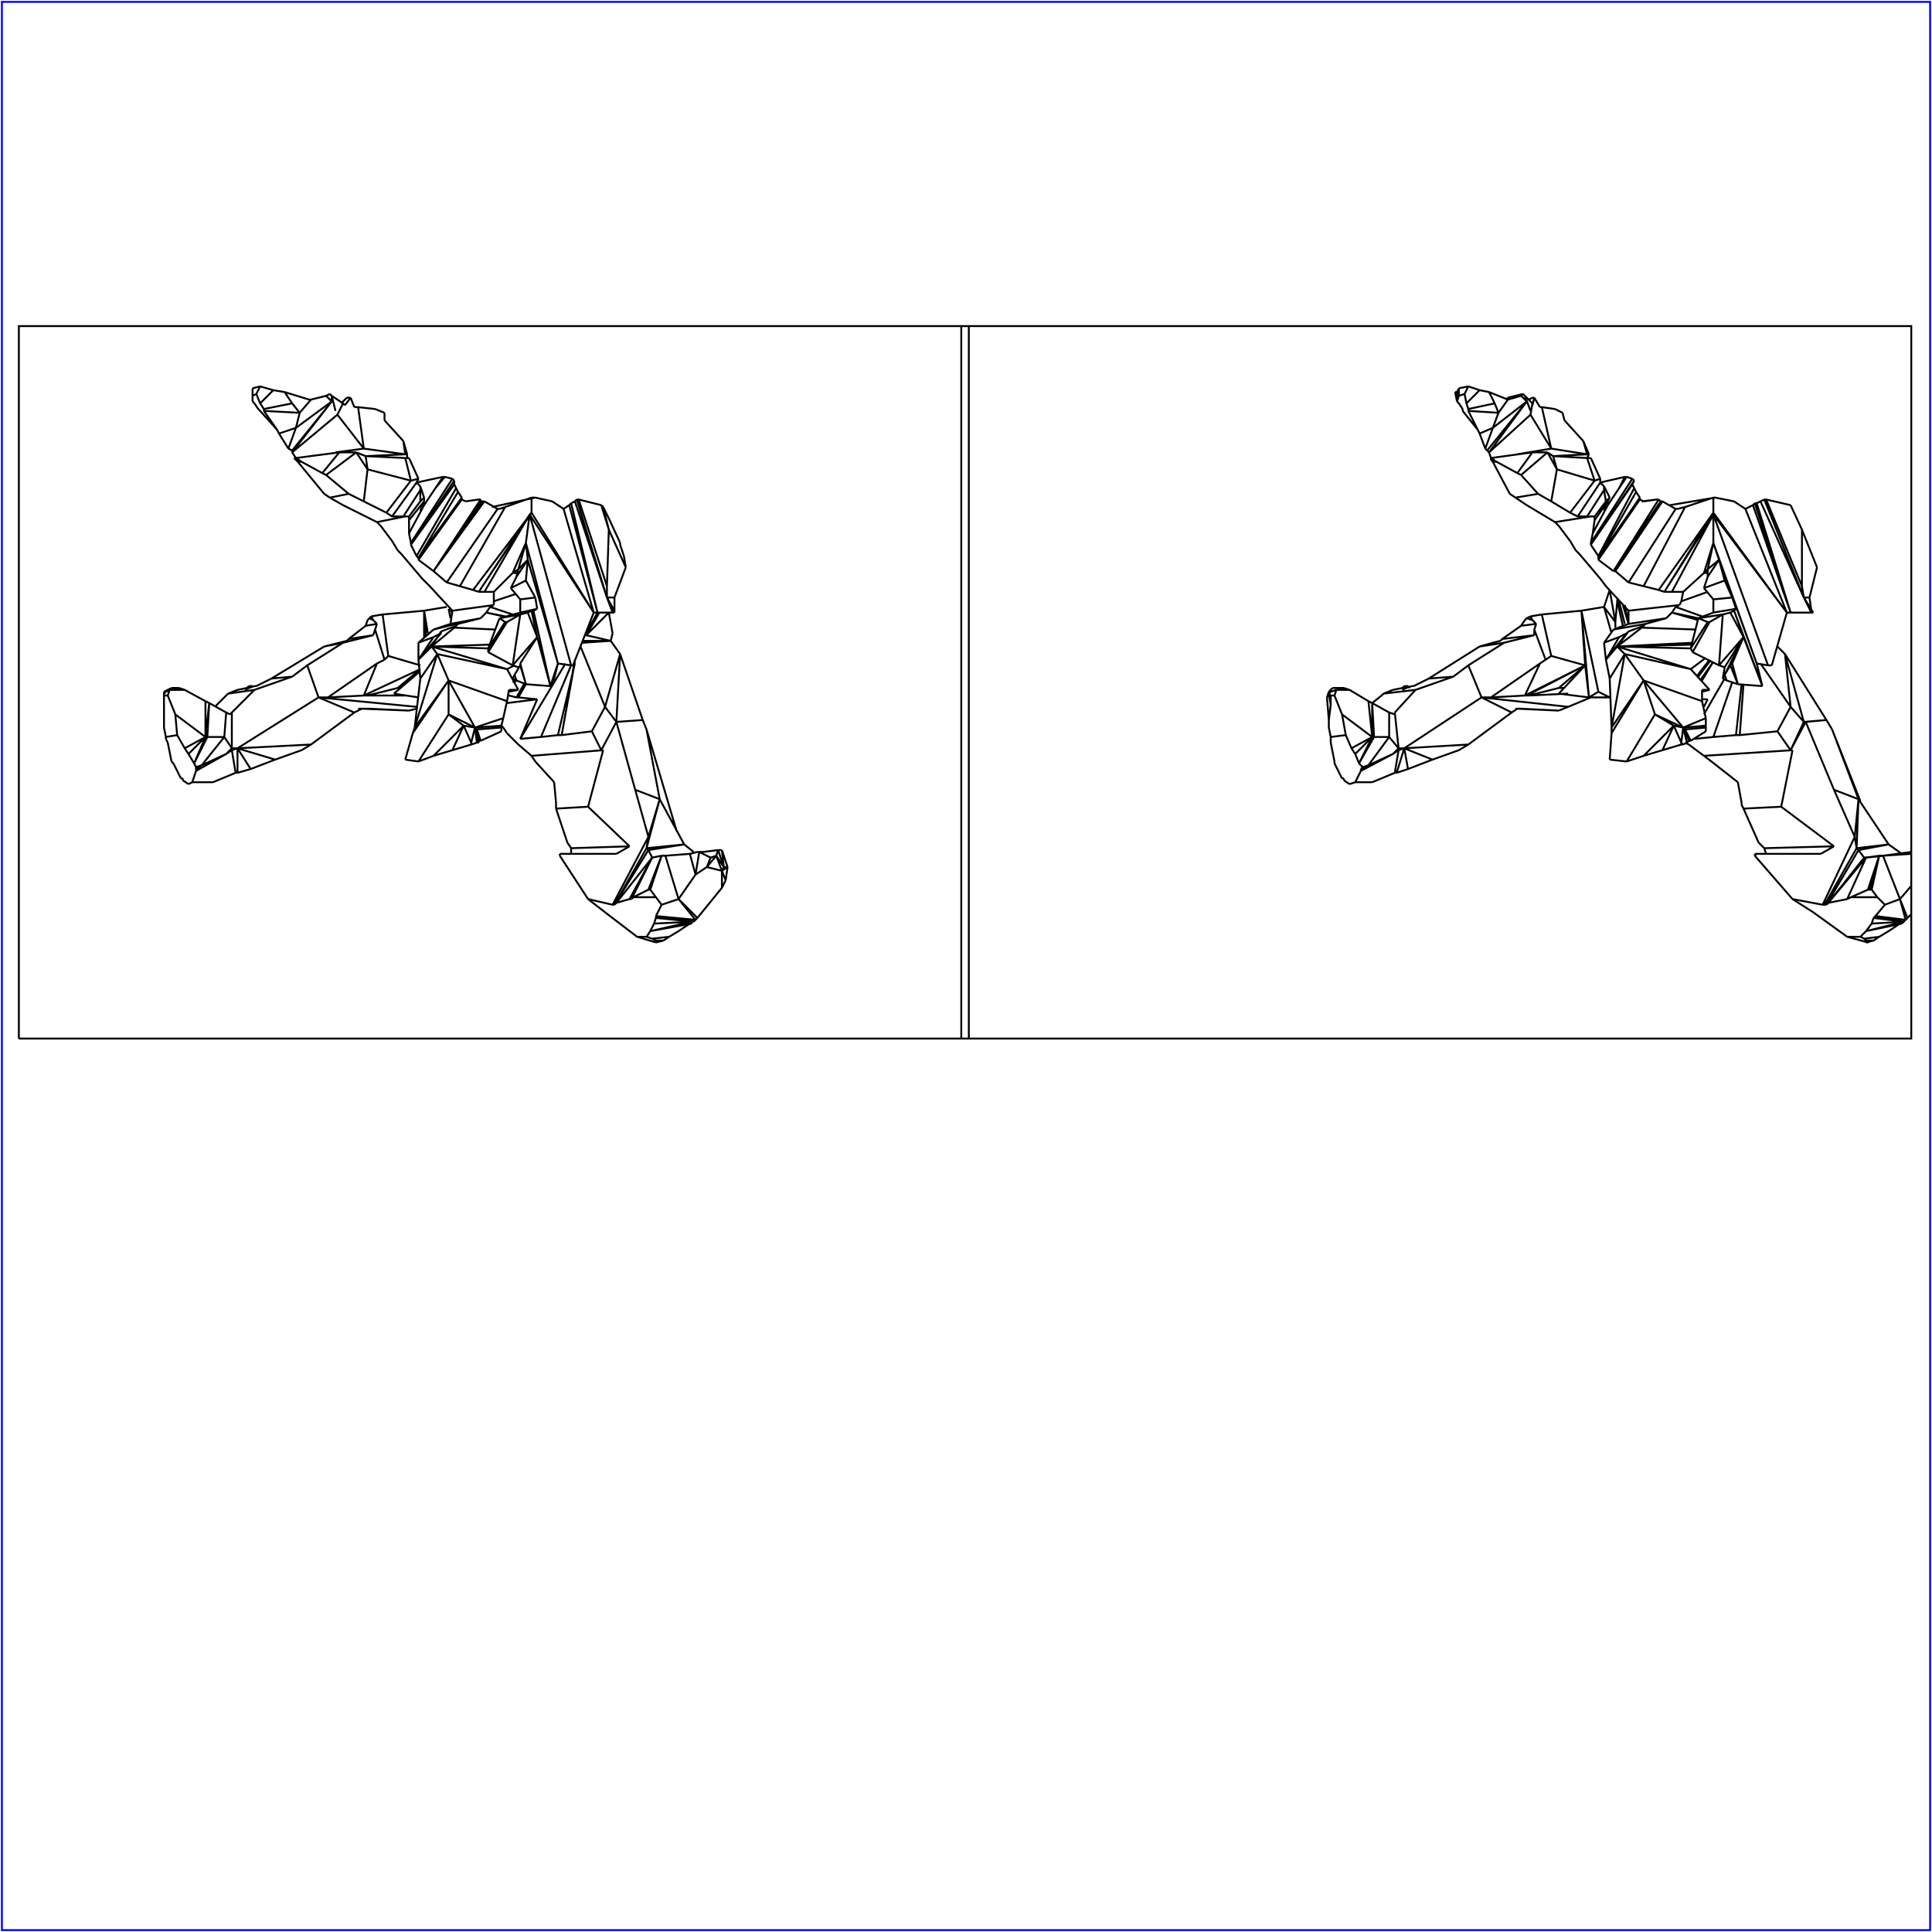<?xml version="1.0" standalone="no"?>
<!DOCTYPE svg PUBLIC "-//W3C//DTD SVG 20010904//EN"
  "http://www.w3.org/TR/2001/REC-SVG-20010904/DTD/svg10.dtd">
<svg viewBox="0 0 1025 1025" xmlns="http://www.w3.org/2000/svg">
  <title>a SAILDART plot file</title>
  <desc>SAIL III display plot file</desc>
  <rect x="1" y="1" width="1023" height="1023" fill="none" stroke="blue" />
  <path fill="none" stroke="black" stroke-width="1" 
 d="
M 10 551 L 514 551 L 514 173 L 10 173 L 10 551
M 211 365 L 212 365
M 195 369 L 215 369
M 184 211 L 181 214
M 189 240 L 194 242
M 193 238 L 178 240
M 157 243 L 180 240
M 155 240 L 157 243
M 215 243 L 217 243
M 169 370 L 221 375
M 217 377 L 221 376
M 275 354 L 272 353
M 279 363 L 292 364
M 229 343 L 260 342
M 265 328 L 259 344
M 324 340 L 309 341
M 274 361 L 272 360
M 273 362 L 274 361
M 273 362 L 274 361
M 273 362 L 274 361
M 274 370 L 278 363
M 275 370 L 279 363
M 276 392 L 300 352
M 287 391 L 303 353
M 296 390 L 305 352
M 298 390 L 305 351
M 298 390 L 305 350
M 321 375 L 308 343
M 370 452 L 370 452
M 132 365 L 135 364
M 120 369 L 114 375
M 192 376 L 188 378
M 235 253 L 221 256
M 264 270 L 265 270
M 284 264 L 261 269
M 350 424 L 363 448
M 303 450 L 303 453
M 274 361 L 272 362
M 269 355 L 275 366
M 270 366 L 269 372
M 228 311 L 240 324
M 239 328 L 238 323
M 239 323 L 240 326
M 239 331 L 240 324
M 230 334 L 239 331
M 225 324 L 227 336
M 209 368 L 222 370
M 193 369 L 223 355
M 225 324 L 225 338
M 222 350 L 222 341
M 223 360 L 222 350
M 267 381 L 266 385
M 285 371 L 269 373
M 240 398 L 250 395
M 274 306 L 275 302
M 276 318 L 271 312
M 258 325 L 268 327
M 276 325 L 265 328
M 241 333 L 263 334
M 324 340 L 309 340
M 315 325 L 304 353
M 312 334 L 317 325
M 311 337 L 317 325
M 311 337 L 318 325
M 323 325 L 323 325
M 258 325 L 268 327
M 373 452 L 373 452
M 373 452 L 370 452
M 371 452 L 370 452
M 371 452 L 371 452
M 371 452 L 371 452
M 373 452 L 371 452
M 91 365 L 89 366
M 89 366 L 89 366
M 89 366 L 87 367
M 87 367 L 87 367
M 88 367 L 87 367
M 90 366 L 88 367
M 90 366 L 91 366
M 91 366 L 95 365
M 98 366 L 95 365
M 95 365 L 91 365
M 109 372 L 98 366
M 98 366 L 91 366
M 111 373 L 109 372
M 111 373 L 111 373
M 120 378 L 111 373
M 122 379 L 120 378
M 122 379 L 123 378
M 123 378 L 135 366
M 135 366 L 155 359
M 155 359 L 163 353
M 182 341 L 163 353
M 182 341 L 198 337
M 199 334 L 198 337
M 200 331 L 199 334
M 200 331 L 198 329
M 196 328 L 198 329
M 196 328 L 195 329
M 195 329 L 195 329
M 195 329 L 194 332
M 194 332 L 185 339
M 194 332 L 200 331
M 185 339 L 185 339
M 185 339 L 184 340
M 185 339 L 198 337
M 184 340 L 180 341
M 180 341 L 172 343
M 172 343 L 144 360
M 182 341 L 172 343
M 144 360 L 136 364
M 144 360 L 155 359
M 136 364 L 135 364
M 132 365 L 130 366
M 133 364 L 130 366
M 133 364 L 132 364
M 132 364 L 131 365
M 131 365 L 126 366
M 126 366 L 121 368
M 121 368 L 120 369
M 135 366 L 121 368
M 190 376 L 196 376
M 196 376 L 217 377
M 217 377 L 192 376
M 165 395 L 188 378
M 160 398 L 165 395
M 146 403 L 160 398
M 146 403 L 146 403
M 133 408 L 146 403
M 126 410 L 133 408
M 126 410 L 126 410
M 125 410 L 126 410
M 113 415 L 125 410
M 360 494 L 366 490
M 360 494 L 360 494
M 355 497 L 360 494
M 352 499 L 355 497
M 352 499 L 352 499
M 352 499 L 352 499
M 352 499 L 352 499
M 165 212 L 164 212
M 173 210 L 165 212
M 175 209 L 173 210
M 176 210 L 175 209
M 176 210 L 176 210
M 182 214 L 176 210
M 183 215 L 182 214
M 186 211 L 183 215
M 188 216 L 186 211
M 190 216 L 188 216
M 199 217 L 190 216
M 186 211 L 184 211
M 134 208 L 134 208
M 134 206 L 134 208
M 134 206 L 134 208
M 134 208 L 134 210
M 134 210 L 134 210
M 134 213 L 134 210
M 134 210 L 134 208
M 134 213 L 134 213
M 134 213 L 134 208
M 134 213 L 134 213
M 134 208 L 134 213
M 134 213 L 135 214
M 135 214 L 137 217
M 137 217 L 138 218
M 138 218 L 147 228
M 147 228 L 140 218
M 140 218 L 140 217
M 140 217 L 138 214
M 138 214 L 136 209
M 138 205 L 136 209
M 134 210 L 136 209
M 145 207 L 138 205
M 138 205 L 134 206
M 151 208 L 145 207
M 145 207 L 138 214
M 164 212 L 151 208
M 265 328 L 265 328
M 268 330 L 265 328
M 269 330 L 268 330
M 269 330 L 276 326
M 276 326 L 276 326
M 276 326 L 280 325
M 276 326 L 265 328
M 282 324 L 280 325
M 283 324 L 282 324
M 285 323 L 283 324
M 285 323 L 284 317
M 279 308 L 284 317
M 279 308 L 271 312
M 276 318 L 276 325
M 284 317 L 276 318
M 285 323 L 276 325
M 327 453 L 334 449
M 334 449 L 312 428
M 320 398 L 312 428
M 320 398 L 319 398
M 319 398 L 319 398
M 319 398 L 314 388
M 314 388 L 298 390
M 298 390 L 298 390
M 298 390 L 298 390
M 298 390 L 296 390
M 287 391 L 296 390
M 276 392 L 287 391
M 276 392 L 285 371
M 275 370 L 285 371
M 275 370 L 275 370
M 274 370 L 275 370
M 270 369 L 274 370
M 270 367 L 275 366
M 275 366 L 270 366
M 267 381 L 269 372
M 266 386 L 266 385
M 266 388 L 266 386
M 255 393 L 266 388
M 254 393 L 255 393
M 254 393 L 254 393
M 254 394 L 254 393
M 253 394 L 254 394
M 250 395 L 253 394
M 250 395 L 250 395
M 230 401 L 240 398
M 222 404 L 230 401
M 215 403 L 222 404
M 266 385 L 267 386
M 267 386 L 269 389
M 269 389 L 275 395
M 275 395 L 275 395
M 275 395 L 282 401
M 282 401 L 284 404
M 282 401 L 320 398
M 284 404 L 294 415
M 294 415 L 295 426
M 295 426 L 295 427
M 295 427 L 295 429
M 295 429 L 301 447
M 295 429 L 312 428
M 301 447 L 303 450
M 334 449 L 303 450
M 297 453 L 297 454
M 297 453 L 297 454
M 327 453 L 297 453
M 297 453 L 297 453
M 336 476 L 335 477
M 335 477 L 335 477
M 335 477 L 334 477
M 334 477 L 327 479
M 327 479 L 327 479
M 327 479 L 327 479
M 327 479 L 326 480
M 326 480 L 326 480
M 326 480 L 326 480
M 326 480 L 325 480
M 312 477 L 325 480
M 312 477 L 321 484
M 297 454 L 312 477
M 321 484 L 338 497
M 338 497 L 348 500
M 348 500 L 348 500
M 348 500 L 352 499
M 348 500 L 348 500
M 348 500 L 352 499
M 348 499 L 348 500
M 348 500 L 352 499
M 346 498 L 348 499
M 348 499 L 352 499
M 343 497 L 346 498
M 346 498 L 355 497
M 345 494 L 343 497
M 343 497 L 338 497
M 345 494 L 345 494
M 347 490 L 345 494
M 347 490 L 347 490
M 348 487 L 347 490
M 348 487 L 348 487
M 348 486 L 348 487
M 348 486 L 348 486
M 351 480 L 348 486
M 348 476 L 351 480
M 345 472 L 348 476
M 348 476 L 336 476
M 345 472 L 345 472
M 345 472 L 344 472
M 336 476 L 344 472
M 173 252 L 185 262
M 171 251 L 173 252
M 160 245 L 171 251
M 157 243 L 160 245
M 157 243 L 156 243
M 156 243 L 157 244
M 157 244 L 158 245
M 158 245 L 172 262
M 160 245 L 158 245
M 172 262 L 175 264
M 175 264 L 182 268
M 185 262 L 175 264
M 182 268 L 200 277
M 200 277 L 202 279
M 202 279 L 208 287
M 208 287 L 211 292
M 211 292 L 213 294
M 213 294 L 224 307
M 224 307 L 228 311
M 230 334 L 222 341
M 222 341 L 230 338
M 230 338 L 234 336
M 234 336 L 234 335
M 234 335 L 242 332
M 242 332 L 242 332
M 242 332 L 242 331
M 242 331 L 243 331
M 230 334 L 242 331
M 255 328 L 243 331
M 255 328 L 258 325
M 255 328 L 239 331
M 258 325 L 258 325
M 258 325 L 258 325
M 260 322 L 258 325
M 262 321 L 260 322
M 262 321 L 262 319
M 240 324 L 262 321
M 262 314 L 262 319
M 257 314 L 262 314
M 254 314 L 257 314
M 254 314 L 254 314
M 251 313 L 254 314
M 251 313 L 251 313
M 244 311 L 251 313
M 237 309 L 244 311
M 230 303 L 237 309
M 230 303 L 230 303
M 230 303 L 230 303
M 230 303 L 230 303
M 222 297 L 230 303
M 222 296 L 222 297
M 222 296 L 222 296
M 221 295 L 222 296
M 218 289 L 221 295
M 218 289 L 218 289
M 218 288 L 218 289
M 217 283 L 218 288
M 217 276 L 217 283
M 217 274 L 217 276
M 215 274 L 217 274
M 214 274 L 215 274
M 215 274 L 200 277
M 208 274 L 214 274
M 208 274 L 205 272
M 205 272 L 193 266
M 193 266 L 185 262
M 93 379 L 94 390
M 89 369 L 93 379
M 89 369 L 87 369
M 90 366 L 89 369
M 87 369 L 87 374
M 87 374 L 87 382
M 87 382 L 87 386
M 87 386 L 88 391
M 88 391 L 88 392
M 94 390 L 88 391
M 88 392 L 89 394
M 89 394 L 91 404
M 91 404 L 92 405
M 92 405 L 92 405
M 92 405 L 96 413
M 96 413 L 96 413
M 96 413 L 97 413
M 97 413 L 97 414
M 97 414 L 97 414
M 97 414 L 100 416
M 100 416 L 102 415
M 102 415 L 104 409
M 102 415 L 113 415
M 104 409 L 104 408
M 104 408 L 104 407
M 104 407 L 103 405
M 103 405 L 103 405
M 103 405 L 100 400
M 100 400 L 98 397
M 98 397 L 94 390
M 174 370 L 193 369
M 163 353 L 169 370
M 134 364 L 133 364
M 87 367 L 87 370
M 87 367 L 87 368
M 88 367 L 87 368
M 87 369 L 87 368
M 87 368 L 87 374
M 87 370 L 87 368
M 87 370 L 87 382
M 223 356 L 209 368
M 226 338 L 225 324
M 169 370 L 188 378
M 126 397 L 165 395
M 126 397 L 146 403
M 123 397 L 123 378
M 126 397 L 169 370
M 126 397 L 126 397
M 123 397 L 126 397
M 126 397 L 126 397
M 126 397 L 146 403
M 133 408 L 126 397
M 126 410 L 126 397
M 126 397 L 123 397
M 126 397 L 126 397
M 126 397 L 126 410
M 126 397 L 123 397
M 123 398 L 126 397
M 123 398 L 125 410
M 123 398 L 123 397
M 123 398 L 120 400
M 120 400 L 104 409
M 107 406 L 104 407
M 100 400 L 109 391
M 109 391 L 98 397
M 93 379 L 109 391
M 109 391 L 109 372
M 111 373 L 109 391
M 109 391 L 103 405
M 110 391 L 109 391
M 110 391 L 111 373
M 103 405 L 110 391
M 119 391 L 110 391
M 119 391 L 120 378
M 123 397 L 119 391
M 119 391 L 107 406
M 104 408 L 107 406
M 120 400 L 107 406
M 120 400 L 123 397
M 126 397 L 123 397
M 126 397 L 169 370
M 169 370 L 174 370
M 200 352 L 174 370
M 204 350 L 199 334
M 197 327 L 196 328
M 197 327 L 198 329
M 203 326 L 197 327
M 225 324 L 203 326
M 206 348 L 203 326
M 223 353 L 206 348
M 204 350 L 206 348
M 204 350 L 200 352
M 193 369 L 200 352
M 193 369 L 193 369
M 223 355 L 193 369
M 193 369 L 195 369
M 195 369 L 211 365
M 223 355 L 211 365
M 237 322 L 225 324
M 204 223 L 204 219
M 204 219 L 199 217
M 214 234 L 204 223
M 214 234 L 214 234
M 216 241 L 214 234
M 216 241 L 216 241
M 216 241 L 216 241
M 216 243 L 216 241
M 222 254 L 217 243
M 221 256 L 222 254
M 216 241 L 215 241
M 216 241 L 215 241
M 173 210 L 176 213
M 176 213 L 176 210
M 155 240 L 179 220
M 176 213 L 155 239
M 147 228 L 148 230
M 153 238 L 155 239
M 157 227 L 148 230
M 159 219 L 140 218
M 155 214 L 140 217
M 155 214 L 151 208
M 159 219 L 155 214
M 165 212 L 159 219
M 159 219 L 157 227
M 157 227 L 176 213
M 157 227 L 153 238
M 148 230 L 153 238
M 155 239 L 155 240
M 155 240 L 176 213
M 178 218 L 176 210
M 182 214 L 179 220
M 193 238 L 179 220
M 193 238 L 190 216
M 193 238 L 215 241
M 215 241 L 214 234
M 194 242 L 215 241
M 194 242 L 216 241
M 180 240 L 171 251
M 189 240 L 180 240
M 194 242 L 195 249
M 218 255 L 195 249
M 193 266 L 195 249
M 189 240 L 195 249
M 173 252 L 189 240
M 215 243 L 194 242
M 215 243 L 218 255
M 218 255 L 205 272
M 218 255 L 222 254
M 223 258 L 221 256
M 221 256 L 208 274
M 225 264 L 223 258
M 225 266 L 225 264
M 223 258 L 223 260
M 214 274 L 223 260
M 223 260 L 223 266
M 223 266 L 217 274
M 225 264 L 223 266
M 223 271 L 225 266
M 225 266 L 217 276
M 225 268 L 223 271
M 225 268 L 231 259
M 225 268 L 217 283
M 231 259 L 235 253
M 236 253 L 235 253
M 240 254 L 236 253
M 236 253 L 231 259
M 241 255 L 240 254
M 240 254 L 218 288
M 241 255 L 241 255
M 241 257 L 241 255
M 218 289 L 241 255
M 242 259 L 241 257
M 218 289 L 241 257
M 243 261 L 242 259
M 221 295 L 242 259
M 245 264 L 243 261
M 222 296 L 243 261
M 245 265 L 245 264
M 222 296 L 245 264
M 247 266 L 245 265
M 222 297 L 245 265
M 254 265 L 247 266
M 255 265 L 254 265
M 255 266 L 255 265
M 230 303 L 255 265
M 256 266 L 255 266
M 230 303 L 255 266
M 257 266 L 256 266
M 230 303 L 256 266
M 264 270 L 257 266
M 230 303 L 257 266
M 237 309 L 264 270
M 268 269 L 265 270
M 268 269 L 282 264
M 268 269 L 244 311
M 282 264 L 284 264
M 293 266 L 284 264
M 299 270 L 293 266
M 302 268 L 299 270
M 303 267 L 302 268
M 303 267 L 303 267
M 305 266 L 303 267
M 306 265 L 305 266
M 307 265 L 306 265
M 307 265 L 307 265
M 319 268 L 307 265
M 320 269 L 319 268
M 323 275 L 320 269
M 329 288 L 323 275
M 241 333 L 243 331
M 220 386 L 219 389
M 219 389 L 215 403
M 238 361 L 219 389
M 223 360 L 232 347
M 229 343 L 232 347
M 229 343 L 269 355
M 259 344 L 229 343
M 321 375 L 314 388
M 344 444 L 325 480
M 350 424 L 337 419
M 341 382 L 327 383
M 341 382 L 327 383
M 341 382 L 329 347
M 327 383 L 329 347
M 321 375 L 329 347
M 309 341 L 324 340
M 260 342 L 229 343
M 324 340 L 325 336
M 325 336 L 323 325
M 323 325 L 311 337
M 324 340 L 311 337
M 311 337 L 311 337
M 324 340 L 311 337
M 310 337 L 311 337
M 260 342 L 229 343
M 329 347 L 324 340
M 343 387 L 341 382
M 359 441 L 343 387
M 343 387 L 350 424
M 344 444 L 343 450
M 351 480 L 360 477
M 348 486 L 369 488
M 368 489 L 348 486
M 368 489 L 369 488
M 368 489 L 348 487
M 367 489 L 347 490
M 344 451 L 363 448
M 344 451 L 363 448
M 363 448 L 343 450
M 381 451 L 373 452
M 383 451 L 381 451
M 383 462 L 384 460
M 384 460 L 386 460
M 386 460 L 383 451
M 383 462 L 386 460
M 385 467 L 386 460
M 383 471 L 385 467
M 385 467 L 383 462
M 369 488 L 370 487
M 370 487 L 360 477
M 370 487 L 383 471
M 383 471 L 383 462
M 360 477 L 369 464
M 366 453 L 353 454
M 370 452 L 366 453
M 369 464 L 366 453
M 369 464 L 371 452
M 369 464 L 375 460
M 371 452 L 377 455
M 380 454 L 377 455
M 371 452 L 377 455
M 377 455 L 377 455
M 377 455 L 380 454
M 375 460 L 377 455
M 375 460 L 380 454
M 375 460 L 383 462
M 380 454 L 380 454
M 380 454 L 381 451
M 384 460 L 380 454
M 380 454 L 383 462
M 380 454 L 383 462
M 381 451 L 380 454
M 381 451 L 384 460
M 383 451 L 384 460
M 368 452 L 363 448
M 366 490 L 367 490
M 367 490 L 345 494
M 367 490 L 367 489
M 367 489 L 345 494
M 367 489 L 368 489
M 347 490 L 368 489
M 368 489 L 368 489
M 348 487 L 368 489
M 369 488 L 360 477
M 360 477 L 353 454
M 353 454 L 351 454
M 351 454 L 345 472
M 345 472 L 351 454
M 351 454 L 344 472
M 351 454 L 346 455
M 335 477 L 346 455
M 335 477 L 346 455
M 334 477 L 346 455
M 346 455 L 327 479
M 346 455 L 346 455
M 327 479 L 346 455
M 346 455 L 346 455
M 327 479 L 346 455
M 346 455 L 344 451
M 344 451 L 326 480
M 344 451 L 344 451
M 344 451 L 326 480
M 343 450 L 344 451
M 343 450 L 326 480
M 343 450 L 350 424
M 350 424 L 344 444
M 337 419 L 344 444
M 327 383 L 337 419
M 327 383 L 319 398
M 327 383 L 327 383
M 327 383 L 319 398
M 321 375 L 327 383
M 305 350 L 298 390
M 279 363 L 275 370
M 273 353 L 269 355
M 269 355 L 232 347
M 232 347 L 220 386
M 232 347 L 238 361
M 238 361 L 269 372
M 222 404 L 238 379
M 252 386 L 238 361
M 252 386 L 267 381
M 266 385 L 252 386
M 266 386 L 253 387
M 253 387 L 255 393
M 254 393 L 253 387
M 254 393 L 253 387
M 252 386 L 253 387
M 252 386 L 254 394
M 252 386 L 253 394
M 238 379 L 246 385
M 246 385 L 252 386
M 246 385 L 240 398
M 230 401 L 246 385
M 246 385 L 250 394
M 250 395 L 250 394
M 250 394 L 250 395
M 252 386 L 250 394
M 252 386 L 238 379
M 238 361 L 238 379
M 238 361 L 220 386
M 223 360 L 220 386
M 230 338 L 222 350
M 222 350 L 234 336
M 229 343 L 222 350
M 234 335 L 229 343
M 229 343 L 241 333
M 242 332 L 241 333
M 241 333 L 242 332
M 267 327 L 258 325
M 272 326 L 260 322
M 274 315 L 262 319
M 251 313 L 282 272
M 282 264 L 282 272
M 281 273 L 315 325
M 262 314 L 272 304
M 275 302 L 279 288
M 280 297 L 279 308
M 280 297 L 275 302
M 279 288 L 280 297
M 292 364 L 283 324
M 285 338 L 280 325
M 282 324 L 285 338
M 292 364 L 294 360
M 294 360 L 296 352
M 274 361 L 279 363
M 285 338 L 276 352
M 276 352 L 276 353
M 279 363 L 276 352
M 276 353 L 279 363
M 276 353 L 273 358
M 273 358 L 272 360
M 273 358 L 274 361
M 259 346 L 269 330
M 268 330 L 259 344
M 259 344 L 259 346
M 259 346 L 272 353
M 276 326 L 272 353
M 272 353 L 285 338
M 292 364 L 285 338
M 292 364 L 296 352
M 296 352 L 279 288
M 296 352 L 303 353
M 281 273 L 303 353
M 303 353 L 304 353
M 280 297 L 296 352
M 280 297 L 274 306
M 274 306 L 271 312
M 275 302 L 272 304
M 274 304 L 272 304
M 279 288 L 272 304
M 281 273 L 279 288
M 281 273 L 257 314
M 254 314 L 281 273
M 282 272 L 281 273
M 282 272 L 254 314
M 251 313 L 282 272
M 315 325 L 282 272
M 315 325 L 299 270
M 305 266 L 322 317
M 322 317 L 306 265
M 307 265 L 322 311
M 322 311 L 307 265
M 319 268 L 323 281
M 320 269 L 323 281
M 323 281 L 332 301
M 322 311 L 323 281
M 322 317 L 322 311
M 315 325 L 317 325
M 317 325 L 302 268
M 303 267 L 317 325
M 317 325 L 303 267
M 317 325 L 325 325
M 325 325 L 326 325
M 326 325 L 322 317
M 326 325 L 326 324
M 326 324 L 322 317
M 326 324 L 326 317
M 325 325 L 322 317
M 326 317 L 322 317
M 326 317 L 332 301
M 332 301 L 331 295
M 329 289 L 329 288
M 331 295 L 329 289
M 510 551 L 1014 551 L 1014 173 L 510 173 L 510 551
M 811 369 L 832 368
M 832 375 L 844 370
M 813 211 L 811 212
M 843 241 L 824 242
M 842 241 L 824 242
M 823 238 L 805 241
M 790 240 L 791 243
M 824 242 L 842 243
M 805 376 L 802 378
M 809 210 L 812 218
M 910 264 L 886 268
M 986 424 L 1002 448
M 843 370 L 854 370
M 864 331 L 861 321
M 864 331 L 864 324
M 862 321 L 864 331
M 859 319 L 862 331
M 858 319 L 861 332
M 907 351 L 901 359
M 907 351 L 901 359
M 907 351 L 900 359
M 907 350 L 900 359
M 897 355 L 907 366
M 903 372 L 903 366
M 857 330 L 857 333
M 851 322 L 855 336
M 848 367 L 854 370
M 895 394 L 893 395
M 903 372 L 905 381
M 905 388 L 897 393
M 906 371 L 903 371
M 864 324 L 852 311
M 827 365 L 830 365
M 904 304 L 906 304
M 892 319 L 906 314
M 858 343 L 898 342
M 902 361 L 909 351
M 903 361 L 909 351
M 903 361 L 909 351
M 912 353 L 898 346
M 904 379 L 915 360
M 909 391 L 919 362
M 921 390 L 924 363
M 923 390 L 925 363
M 923 390 L 925 363
M 923 390 L 925 363
M 950 375 L 934 352
M 947 347 L 943 343
M 887 325 L 901 329
M 887 325 L 901 329
M 871 333 L 900 334
M 901 328 L 897 344
M 889 322 L 903 327
M 887 325 L 901 328
M 746 365 L 749 364
M 733 369 L 728 373
M 800 211 L 799 212
M 862 253 L 849 256
M 879 265 L 871 266
M 936 450 L 937 453
M 824 242 L 821 240
M 813 240 L 791 243
M 844 243 L 842 243
M 842 243 L 843 241
M 905 349 L 897 355
M 922 363 L 935 364
M 897 344 L 858 343
M 898 342 L 858 343
M 898 341 L 858 343
M 914 360 L 916 361
M 748 365 L 747 364
M 804 376 L 807 376
M 890 270 L 889 270
M 987 425 L 972 387
M 1009 453 L 1002 448
M 851 322 L 839 324
M 864 331 L 856 334
M 839 324 L 843 370
M 810 369 L 841 353
M 827 365 L 841 353
M 841 353 L 827 368
M 851 341 L 852 350
M 852 350 L 854 360
M 823 348 L 841 353
M 905 385 L 905 381
M 903 367 L 907 366
M 906 302 L 906 306
M 904 312 L 909 318
M 909 325 L 901 328
M 940 353 L 948 325
M 707 365 L 706 366
M 706 366 L 706 366
M 706 366 L 705 367
M 705 367 L 705 367
M 706 367 L 705 367
M 709 366 L 706 367
M 709 366 L 710 366
M 710 366 L 713 365
M 716 366 L 713 365
M 713 365 L 707 365
M 726 372 L 716 366
M 716 366 L 710 366
M 728 373 L 726 372
M 728 373 L 728 373
M 737 378 L 728 373
M 740 379 L 737 378
M 740 379 L 740 378
M 740 378 L 751 366
M 751 366 L 771 359
M 771 359 L 779 353
M 798 341 L 779 353
M 798 341 L 814 337
M 814 334 L 814 337
M 815 331 L 814 334
M 815 331 L 813 329
M 810 328 L 813 329
M 810 328 L 809 329
M 809 329 L 809 329
M 809 329 L 807 332
M 807 332 L 797 339
M 807 332 L 815 331
M 797 339 L 797 339
M 797 339 L 796 340
M 797 339 L 814 337
M 796 340 L 792 341
M 792 341 L 785 343
M 785 343 L 758 360
M 798 341 L 785 343
M 758 360 L 750 364
M 758 360 L 771 359
M 750 364 L 749 364
M 746 365 L 744 366
M 747 364 L 744 366
M 747 364 L 745 364
M 745 364 L 744 365
M 744 365 L 739 366
M 739 366 L 734 368
M 734 368 L 733 369
M 751 366 L 734 368
M 807 376 L 827 377
M 827 377 L 805 376
M 779 395 L 802 378
M 774 398 L 779 395
M 760 403 L 774 398
M 760 403 L 760 403
M 747 408 L 760 403
M 741 410 L 747 408
M 741 410 L 741 410
M 740 410 L 741 410
M 728 415 L 740 410
M 1002 494 L 1008 490
M 1002 494 L 1002 494
M 997 497 L 1002 494
M 994 499 L 997 497
M 994 499 L 994 499
M 994 499 L 994 499
M 993 499 L 994 499
M 800 212 L 800 212
M 807 210 L 800 212
M 808 209 L 807 210
M 809 210 L 808 209
M 809 210 L 809 210
M 813 214 L 809 210
M 813 215 L 813 214
M 814 211 L 813 215
M 817 216 L 814 211
M 818 216 L 817 216
M 825 217 L 818 216
M 814 211 L 813 211
M 808 209 L 800 211
M 773 208 L 772 208
M 774 206 L 773 208
M 774 206 L 774 208
M 774 208 L 774 210
M 774 210 L 774 210
M 773 213 L 774 210
M 774 210 L 774 208
M 773 213 L 773 213
M 773 213 L 773 208
M 773 213 L 773 213
M 772 208 L 773 213
M 773 213 L 774 214
M 774 214 L 776 217
M 776 217 L 776 218
M 776 218 L 784 228
M 784 228 L 779 218
M 779 218 L 779 217
M 779 217 L 778 214
M 778 214 L 777 209
M 779 205 L 777 209
M 774 210 L 777 209
M 785 207 L 779 205
M 779 205 L 774 206
M 790 208 L 785 207
M 785 207 L 778 214
M 800 212 L 790 208
M 901 328 L 901 328
M 906 330 L 901 328
M 907 330 L 906 330
M 907 330 L 914 326
M 914 326 L 914 326
M 914 326 L 918 325
M 914 326 L 901 328
M 920 324 L 918 325
M 920 324 L 920 324
M 921 323 L 920 324
M 921 323 L 919 317
M 915 308 L 919 317
M 915 308 L 904 312
M 909 318 L 909 325
M 919 317 L 909 318
M 921 323 L 909 325
M 966 453 L 973 449
M 973 449 L 945 428
M 951 398 L 945 428
M 951 398 L 950 398
M 950 398 L 950 398
M 950 398 L 943 388
M 943 388 L 923 390
M 923 390 L 923 390
M 923 390 L 923 390
M 923 390 L 921 390
M 909 391 L 921 390
M 899 392 L 909 391
M 904 375 L 906 371
M 903 371 L 906 371
M 907 366 L 903 366
M 905 386 L 905 385
M 905 388 L 905 386
M 896 393 L 897 393
M 896 393 L 896 393
M 895 394 L 896 393
M 895 394 L 895 394
M 892 395 L 893 395
M 892 395 L 892 395
M 892 395 L 892 395
M 882 398 L 892 395
M 872 401 L 882 398
M 863 404 L 872 401
M 854 403 L 863 404
M 894 394 L 896 395
M 896 395 L 896 395
M 896 395 L 904 401
M 904 401 L 908 404
M 904 401 L 951 398
M 908 404 L 922 415
M 922 415 L 924 426
M 924 426 L 924 427
M 924 427 L 925 429
M 925 429 L 933 447
M 925 429 L 945 428
M 933 447 L 936 450
M 973 449 L 936 450
M 931 453 L 931 454
M 932 453 L 931 454
M 966 453 L 932 453
M 932 453 L 931 453
M 982 476 L 980 477
M 980 477 L 980 477
M 980 477 L 980 477
M 980 477 L 970 479
M 970 479 L 970 479
M 970 479 L 970 479
M 970 479 L 969 480
M 969 480 L 969 480
M 969 480 L 968 480
M 968 480 L 967 480
M 951 477 L 967 480
M 951 477 L 962 484
M 931 454 L 951 477
M 962 484 L 980 497
M 980 497 L 991 500
M 990 500 L 991 500
M 991 500 L 993 499
M 990 500 L 990 500
M 990 500 L 994 499
M 990 499 L 990 500
M 990 500 L 994 499
M 989 498 L 990 499
M 990 499 L 994 499
M 987 497 L 989 498
M 989 498 L 997 497
M 990 494 L 987 497
M 987 497 L 980 497
M 990 494 L 990 494
M 993 490 L 990 494
M 993 490 L 993 490
M 994 487 L 993 490
M 994 487 L 994 487
M 995 486 L 994 487
M 995 486 L 995 486
M 1000 480 L 995 486
M 996 476 L 1000 480
M 993 472 L 996 476
M 996 476 L 982 476
M 993 472 L 992 472
M 992 472 L 991 472
M 982 476 L 991 472
M 807 252 L 816 262
M 805 251 L 807 252
M 794 245 L 805 251
M 791 243 L 794 245
M 791 243 L 791 243
M 791 243 L 791 244
M 791 244 L 792 245
M 792 245 L 801 262
M 794 245 L 792 245
M 801 262 L 804 264
M 804 264 L 810 268
M 816 262 L 804 264
M 810 268 L 825 277
M 825 277 L 827 279
M 827 279 L 833 287
M 833 287 L 836 292
M 836 292 L 838 294
M 838 294 L 849 307
M 849 307 L 852 311
M 856 334 L 851 341
M 851 341 L 859 338
M 859 338 L 863 336
M 863 336 L 864 335
M 864 335 L 872 332
M 872 332 L 872 332
M 872 332 L 873 331
M 873 331 L 873 331
M 856 334 L 873 331
M 884 328 L 873 331
M 884 328 L 887 325
M 884 328 L 864 331
M 887 325 L 887 325
M 887 325 L 887 325
M 889 322 L 887 325
M 891 321 L 889 322
M 891 321 L 892 319
M 864 324 L 891 321
M 893 314 L 892 319
M 887 314 L 893 314
M 883 314 L 887 314
M 883 314 L 883 314
M 880 313 L 883 314
M 880 313 L 880 313
M 872 311 L 880 313
M 864 309 L 872 311
M 857 303 L 864 309
M 856 303 L 857 303
M 856 303 L 856 303
M 856 303 L 856 303
M 848 297 L 856 303
M 848 296 L 848 297
M 848 296 L 848 296
M 848 295 L 848 296
M 844 289 L 848 295
M 844 289 L 844 289
M 844 288 L 844 289
M 845 283 L 844 288
M 846 276 L 845 283
M 846 274 L 846 276
M 844 274 L 846 274
M 842 274 L 844 274
M 844 274 L 825 277
M 837 274 L 842 274
M 837 274 L 833 272
M 833 272 L 823 266
M 823 266 L 816 262
M 712 379 L 714 390
M 708 369 L 712 379
M 708 369 L 706 369
M 709 366 L 708 369
M 706 369 L 706 374
M 706 374 L 705 382
M 705 382 L 705 386
M 705 386 L 706 391
M 706 391 L 706 392
M 714 390 L 706 391
M 706 392 L 706 394
M 706 394 L 708 404
M 708 404 L 708 405
M 708 405 L 708 405
M 708 405 L 712 413
M 712 413 L 712 413
M 712 413 L 713 413
M 713 413 L 713 414
M 713 414 L 713 414
M 713 414 L 716 416
M 716 416 L 719 415
M 719 415 L 722 409
M 719 415 L 728 415
M 722 409 L 722 408
M 722 408 L 723 407
M 723 407 L 721 405
M 721 405 L 721 405
M 721 405 L 719 400
M 719 400 L 717 397
M 717 397 L 714 390
M 854 313 L 857 330
M 851 322 L 857 330
M 791 370 L 809 369
M 779 353 L 786 370
M 827 377 L 832 375
M 705 367 L 704 370
M 705 367 L 705 368
M 706 367 L 705 368
M 706 369 L 705 368
M 705 368 L 706 374
M 704 370 L 705 368
M 704 370 L 705 382
M 827 368 L 843 370
M 843 370 L 841 353
M 843 370 L 848 367
M 839 324 L 848 367
M 786 370 L 832 375
M 786 370 L 802 378
M 745 397 L 779 395
M 745 397 L 760 403
M 742 397 L 740 378
M 745 397 L 786 370
M 745 397 L 745 397
M 742 397 L 745 397
M 745 397 L 745 397
M 745 397 L 760 403
M 747 408 L 745 397
M 741 410 L 745 397
M 745 397 L 742 397
M 745 397 L 745 397
M 745 397 L 741 410
M 745 397 L 742 397
M 742 398 L 745 397
M 742 398 L 740 410
M 742 398 L 742 397
M 742 398 L 739 400
M 739 400 L 722 409
M 726 406 L 723 407
M 719 400 L 728 391
M 728 391 L 717 397
M 712 379 L 728 391
M 728 391 L 726 372
M 728 373 L 728 391
M 728 391 L 721 405
M 729 391 L 728 391
M 729 391 L 728 373
M 721 405 L 729 391
M 737 391 L 729 391
M 737 391 L 737 378
M 742 397 L 737 391
M 737 391 L 726 406
M 722 408 L 726 406
M 739 400 L 726 406
M 739 400 L 742 397
M 745 397 L 742 397
M 745 397 L 786 370
M 786 370 L 791 370
M 817 352 L 791 370
M 820 350 L 814 334
M 812 327 L 810 328
M 812 327 L 813 329
M 818 326 L 812 327
M 839 324 L 818 326
M 823 348 L 818 326
M 820 350 L 823 348
M 820 350 L 817 352
M 809 369 L 817 352
M 809 369 L 841 353
M 809 369 L 810 369
M 810 369 L 811 369
M 811 369 L 827 365
M 839 324 L 841 353
M 854 313 L 851 322
M 858 319 L 857 330
M 858 318 L 858 319
M 830 223 L 829 219
M 829 219 L 825 217
M 840 234 L 830 223
M 840 234 L 840 234
M 843 241 L 840 234
M 843 241 L 843 241
M 843 241 L 843 241
M 849 254 L 844 243
M 849 256 L 849 254
M 843 241 L 842 241
M 843 241 L 842 241
M 807 210 L 810 213
M 810 213 L 809 210
M 790 240 L 812 220
M 810 213 L 789 239
M 784 228 L 785 230
M 788 238 L 789 239
M 792 227 L 785 230
M 795 219 L 779 218
M 793 214 L 779 217
M 793 214 L 790 208
M 795 219 L 793 214
M 800 212 L 795 219
M 795 219 L 792 227
M 792 227 L 810 213
M 792 227 L 788 238
M 785 230 L 788 238
M 789 239 L 790 240
M 790 240 L 810 213
M 813 214 L 812 220
M 823 238 L 812 220
M 823 238 L 818 216
M 823 238 L 842 241
M 842 241 L 840 234
M 813 240 L 805 251
M 821 240 L 813 240
M 824 242 L 826 249
M 846 255 L 826 249
M 823 266 L 826 249
M 821 240 L 826 249
M 807 252 L 821 240
M 842 243 L 846 255
M 846 255 L 833 272
M 846 255 L 849 254
M 851 258 L 849 256
M 849 256 L 837 274
M 854 264 L 851 258
M 853 266 L 854 264
M 851 258 L 851 260
M 842 274 L 851 260
M 851 260 L 852 266
M 852 266 L 846 274
M 854 264 L 852 266
M 851 271 L 853 266
M 853 266 L 846 276
M 853 268 L 851 271
M 853 268 L 859 259
M 853 268 L 845 283
M 859 259 L 862 253
M 863 253 L 862 253
M 866 254 L 863 253
M 863 253 L 859 259
M 867 255 L 866 254
M 866 254 L 844 288
M 867 255 L 867 255
M 866 257 L 867 255
M 844 289 L 867 255
M 867 259 L 866 257
M 844 289 L 866 257
M 868 261 L 867 259
M 848 295 L 867 259
M 870 264 L 868 261
M 848 296 L 868 261
M 870 265 L 870 264
M 848 296 L 870 264
M 872 266 L 870 265
M 848 297 L 870 265
M 879 265 L 872 266
M 880 265 L 879 265
M 881 266 L 880 265
M 856 303 L 880 265
M 881 266 L 881 266
M 856 303 L 881 266
M 882 266 L 881 266
M 856 303 L 881 266
M 889 270 L 882 266
M 857 303 L 882 266
M 864 309 L 889 270
M 894 269 L 890 270
M 894 269 L 909 264
M 894 269 L 872 311
M 909 264 L 910 264
M 920 266 L 910 264
M 926 270 L 920 266
M 930 268 L 926 270
M 931 267 L 930 268
M 932 267 L 931 267
M 934 266 L 932 267
M 936 265 L 934 266
M 937 265 L 936 265
M 937 265 L 937 265
M 950 268 L 937 265
M 871 333 L 873 331
M 855 386 L 855 389
M 855 389 L 854 403
M 872 361 L 855 389
M 854 360 L 862 347
M 858 343 L 862 347
M 858 343 L 897 355
M 950 375 L 943 388
M 984 444 L 967 480
M 986 424 L 973 419
M 969 382 L 958 383
M 969 382 L 957 383
M 969 382 L 947 347
M 957 383 L 947 347
M 950 375 L 947 347
M 972 387 L 969 382
M 972 387 L 986 424
M 984 444 L 985 450
M 999 454 L 990 455
M 1000 480 L 1008 477
M 995 486 L 1011 488
M 1010 489 L 995 486
M 1010 489 L 1011 488
M 1010 489 L 994 487
M 1010 489 L 993 490
M 986 451 L 1002 448
M 986 451 L 1002 448
M 1002 448 L 985 450
M 1009 453 L 990 455
M 989 455 L 1009 453
M 989 455 L 1009 453
M 1011 488 L 1012 487
M 1012 487 L 1008 477
M 1012 487 L 1014 485
M 1008 477 L 1014 470
M 999 454 L 1014 453
M 999 454 L 1014 452
M 1009 453 L 1014 452
M 1008 490 L 1009 490
M 1009 490 L 990 494
M 1009 490 L 1010 489
M 1010 489 L 990 494
M 1010 489 L 1010 489
M 993 490 L 1010 489
M 1010 489 L 1010 489
M 994 487 L 1010 489
M 1011 488 L 1008 477
M 1008 477 L 999 454
M 999 454 L 997 454
M 997 454 L 993 472
M 992 472 L 997 454
M 997 454 L 991 472
M 997 454 L 990 455
M 980 477 L 990 455
M 980 477 L 990 455
M 980 477 L 990 455
M 990 455 L 970 479
M 990 455 L 989 455
M 970 479 L 989 455
M 989 455 L 989 455
M 970 479 L 989 455
M 989 455 L 986 451
M 986 451 L 969 480
M 986 451 L 986 451
M 986 451 L 969 480
M 985 450 L 986 451
M 985 450 L 968 480
M 985 450 L 986 424
M 986 424 L 984 444
M 973 419 L 984 444
M 958 383 L 973 419
M 958 383 L 950 398
M 957 383 L 958 383
M 957 383 L 950 398
M 950 375 L 957 383
M 897 355 L 862 347
M 862 347 L 855 386
M 862 347 L 872 361
M 872 361 L 903 372
M 863 404 L 878 379
M 893 386 L 872 361
M 893 386 L 905 381
M 905 385 L 893 386
M 905 386 L 894 387
M 894 387 L 897 393
M 896 393 L 894 387
M 896 393 L 894 387
M 893 386 L 894 387
M 893 386 L 895 394
M 893 386 L 895 394
M 892 395 L 892 394
M 878 379 L 888 385
M 888 385 L 893 386
M 888 385 L 882 398
M 872 401 L 888 385
M 888 385 L 892 394
M 893 395 L 892 394
M 892 394 L 892 395
M 892 395 L 892 394
M 893 386 L 892 394
M 893 386 L 878 379
M 872 361 L 878 379
M 872 361 L 855 386
M 854 360 L 855 386
M 859 338 L 852 350
M 852 350 L 863 336
M 858 343 L 852 350
M 864 335 L 858 343
M 858 343 L 871 333
M 872 332 L 871 333
M 871 333 L 872 332
M 880 313 L 909 272
M 909 264 L 909 272
M 909 273 L 948 325
M 893 314 L 904 304
M 906 302 L 909 288
M 912 297 L 915 308
M 912 297 L 906 302
M 909 288 L 912 297
M 935 364 L 920 324
M 925 338 L 918 325
M 920 324 L 925 338
M 935 364 L 934 360
M 934 360 L 932 352
M 916 361 L 922 363
M 925 338 L 919 352
M 919 352 L 918 353
M 922 363 L 919 352
M 918 353 L 922 363
M 918 353 L 925 338
M 918 353 L 915 358
M 915 358 L 914 360
M 915 358 L 925 338
M 915 358 L 916 361
M 898 346 L 907 330
M 906 330 L 897 344
M 897 344 L 898 346
M 914 326 L 912 353
M 912 353 L 925 338
M 912 353 L 915 354
M 915 354 L 925 338
M 915 354 L 914 360
M 914 360 L 925 338
M 935 364 L 925 338
M 935 364 L 932 352
M 932 352 L 909 288
M 932 352 L 938 353
M 909 273 L 938 353
M 938 353 L 940 353
M 912 297 L 932 352
M 912 297 L 906 306
M 906 306 L 904 312
M 906 302 L 904 304
M 909 288 L 904 304
M 909 273 L 909 288
M 909 273 L 887 314
M 883 314 L 909 273
M 909 272 L 909 273
M 909 272 L 883 314
M 880 313 L 909 272
M 948 325 L 909 272
M 948 325 L 926 270
M 934 266 L 957 317
M 957 317 L 936 265
M 937 265 L 956 311
M 956 311 L 937 265
M 956 281 L 950 268
M 964 301 L 956 281
M 956 311 L 956 281
M 957 317 L 956 311
M 948 325 L 950 325
M 950 325 L 930 268
M 931 267 L 950 325
M 950 325 L 932 267
M 950 325 L 961 325
M 961 325 L 962 325
M 962 325 L 957 317
M 962 325 L 961 324
M 961 324 L 957 317
M 961 324 L 960 317
M 961 325 L 957 317
M 960 317 L 957 317
M 960 317 L 964 301
" />
</svg>
